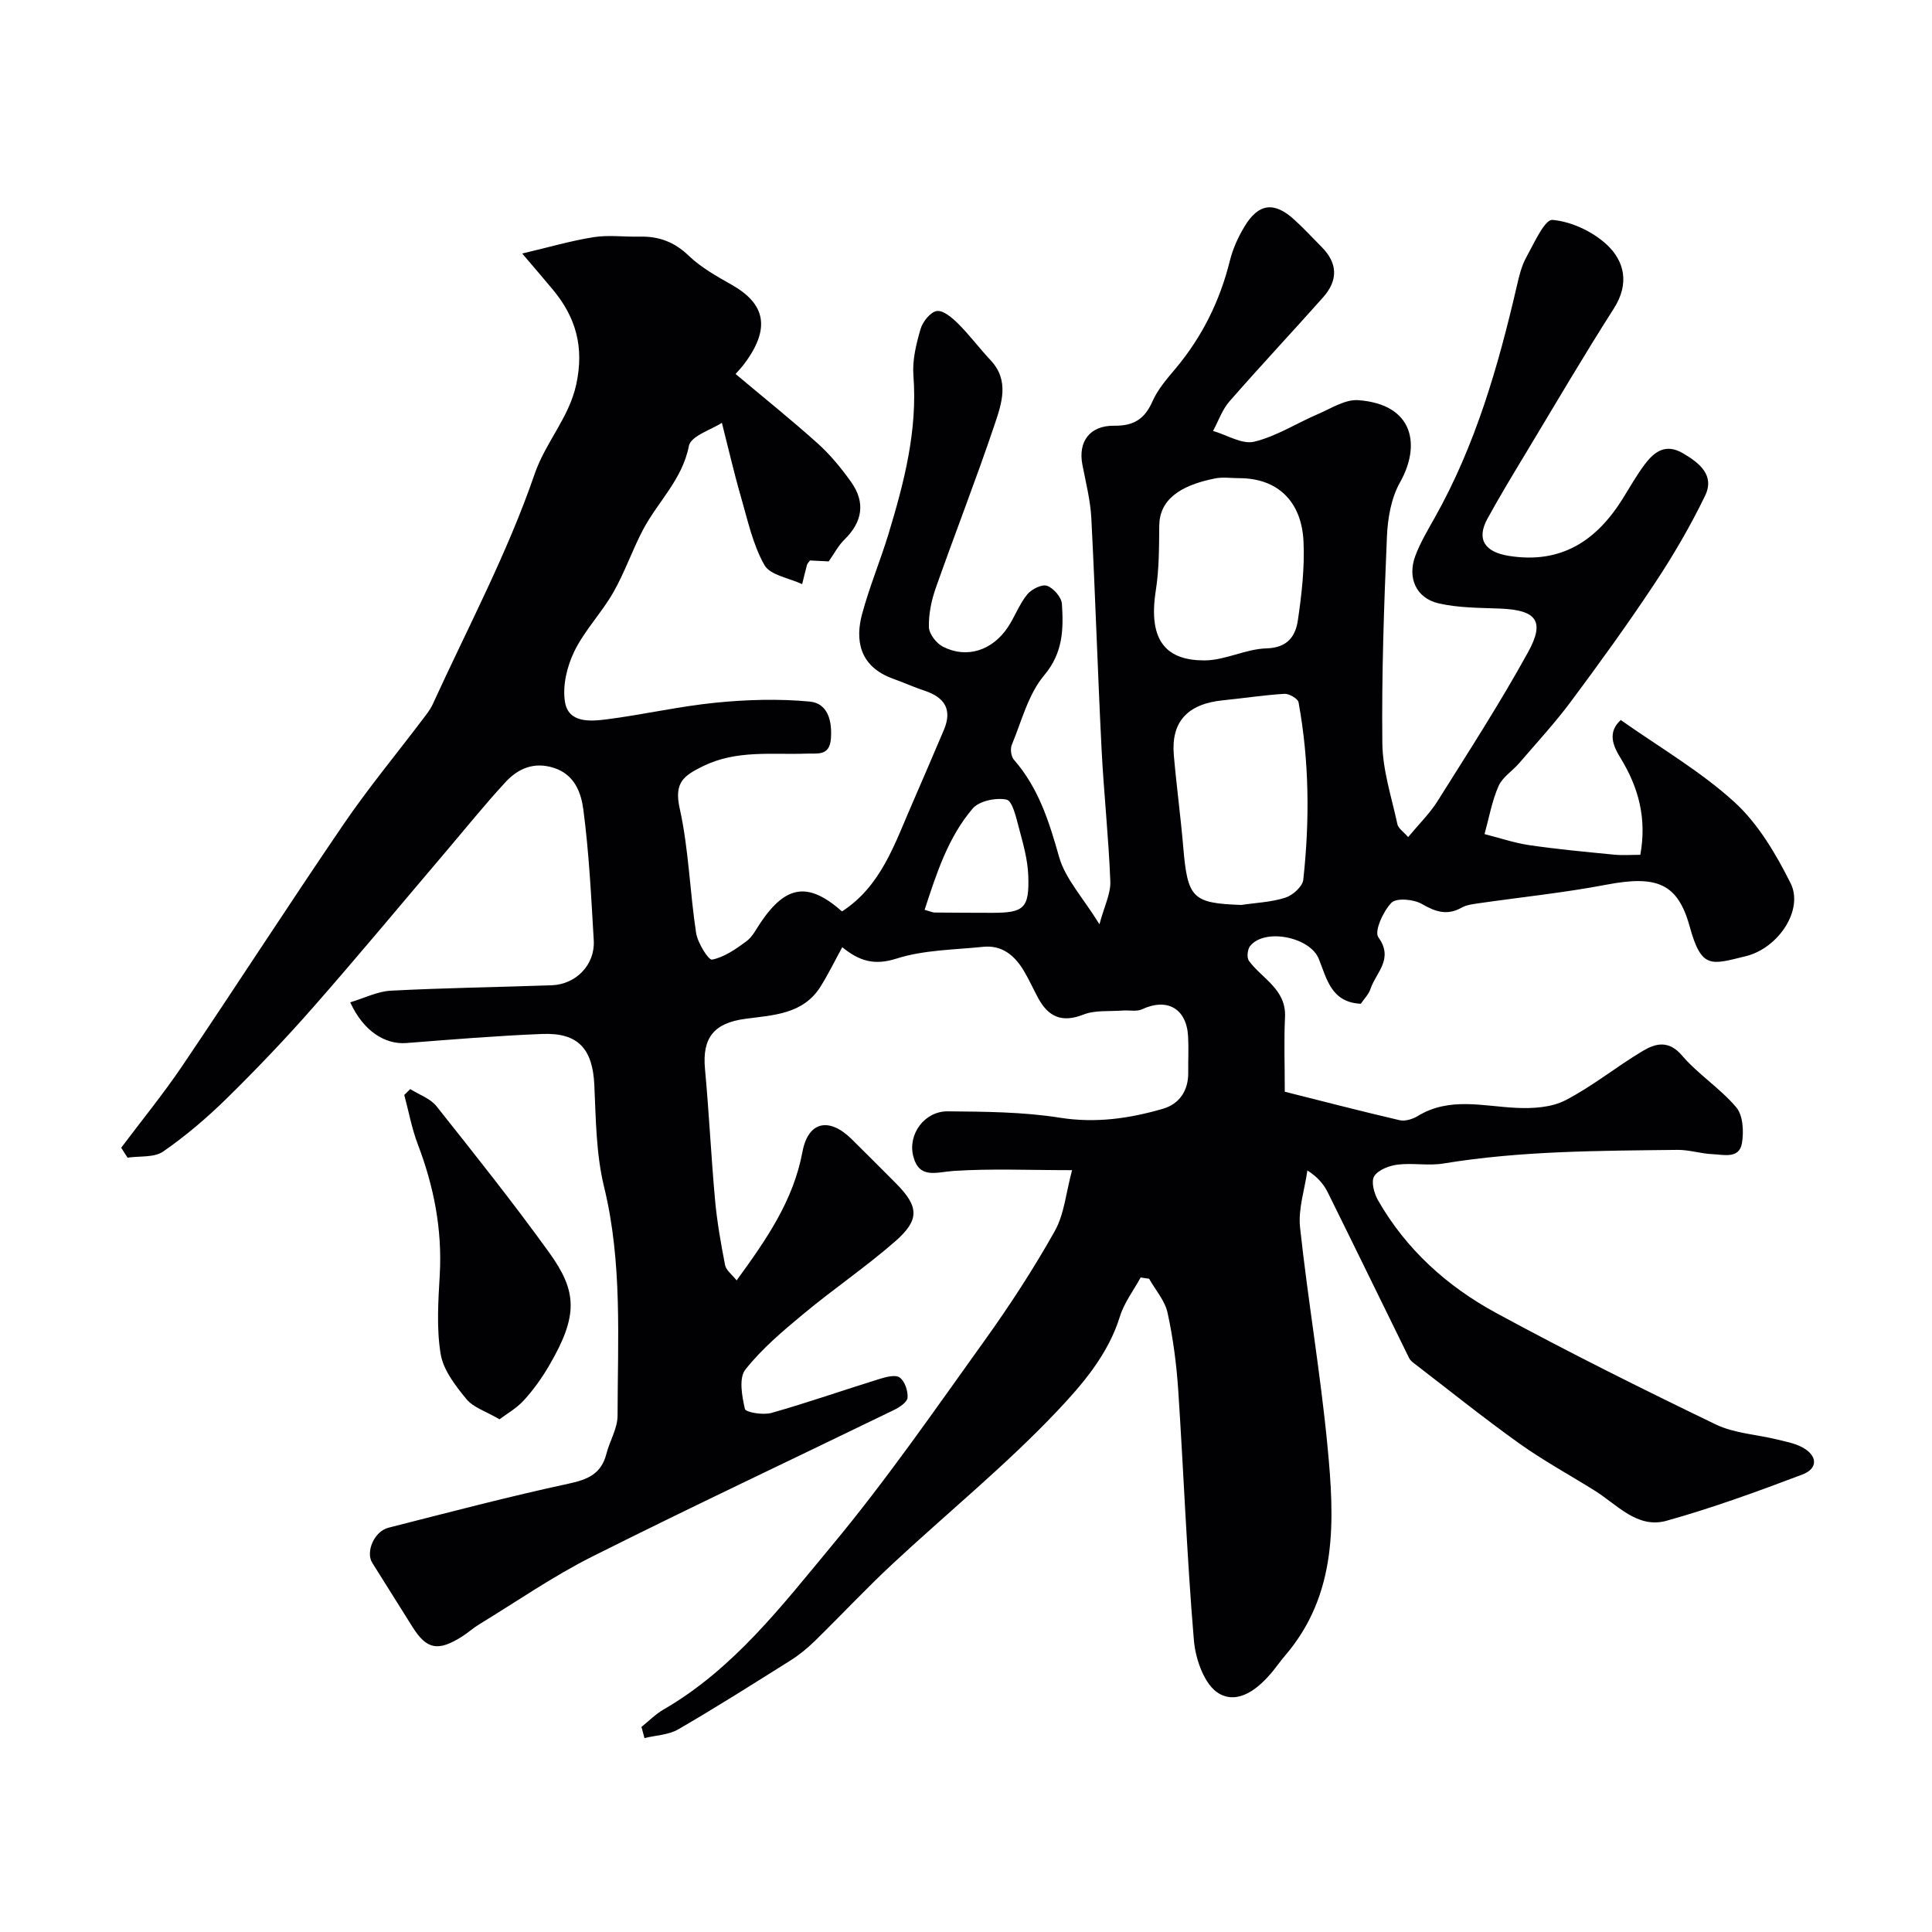 <svg enable-background="new 0 0 400 400" viewBox="0 0 400 400" xmlns="http://www.w3.org/2000/svg"><g fill="#010103"><path d="m132.81 357.54c1.5-1.2 2.88-2.62 4.53-3.58 14.51-8.38 24.54-21.51 34.91-33.99 11.27-13.55 21.33-28.12 31.62-42.46 5.22-7.28 10.13-14.83 14.51-22.63 1.97-3.51 2.32-7.94 3.58-12.61-9.01 0-16.8-.35-24.54.16-3.58.24-7.11 1.75-8.34-3.05-1.17-4.56 2.35-9.33 7.12-9.29 7.76.07 15.61.11 23.24 1.32 7.42 1.17 14.39.17 21.33-1.85 3.4-.99 5.29-3.75 5.24-7.52-.03-2.5.11-5.01-.03-7.5-.33-5.76-4.34-7.99-9.53-5.58-1.12.52-2.64.16-3.97.26-2.74.22-5.72-.13-8.17.84-4.45 1.75-7.26.47-9.37-3.42-1.01-1.87-1.88-3.83-2.97-5.65-1.89-3.16-4.5-5.37-8.43-4.96-6.02.62-12.27.63-17.94 2.44-4.63 1.48-7.73.47-11.22-2.36-1.51 2.76-2.86 5.52-4.47 8.11-3.62 5.82-9.86 5.94-15.62 6.72-6.47.87-8.93 3.91-8.33 10.37.84 9.02 1.26 18.07 2.08 27.09.41 4.54 1.21 9.05 2.08 13.53.21 1.07 1.44 1.95 2.39 3.16 6.12-8.41 11.73-16.44 13.63-26.62 1.19-6.35 5.56-7.22 10.21-2.6 3.07 3.05 6.16 6.1 9.2 9.18 4.69 4.75 4.91 7.49-.21 11.96-6.03 5.27-12.7 9.8-18.87 14.92-4.32 3.58-8.71 7.27-12.15 11.63-1.38 1.74-.71 5.51-.09 8.15.17.71 3.78 1.31 5.49.82 7.49-2.12 14.84-4.7 22.27-7 1.38-.43 3.37-.98 4.27-.34 1.06.75 1.75 2.78 1.64 4.18-.07.94-1.69 2.01-2.83 2.56-20.81 10.12-41.77 19.96-62.45 30.34-8.11 4.07-15.63 9.29-23.4 14.03-1.25.76-2.35 1.76-3.59 2.55-4.97 3.13-7.31 2.65-10.26-2.06-2.77-4.41-5.54-8.82-8.3-13.23-1.41-2.25.41-6.52 3.35-7.26 12.43-3.16 24.85-6.44 37.38-9.14 3.99-.86 6.71-2.07 7.75-6.17.68-2.66 2.31-5.26 2.31-7.89.02-15.84 1.03-31.7-2.8-47.4-1.65-6.78-1.69-14-2.01-21.04-.34-7.45-3.29-10.88-10.76-10.59-9.39.37-18.77 1.15-28.15 1.88-4.39.34-8.89-2.43-11.63-8.43 2.93-.87 5.64-2.27 8.42-2.41 11.09-.58 22.2-.73 33.29-1.12 5.05-.18 9-4.27 8.71-9.27-.53-9.04-.97-18.11-2.15-27.07-.45-3.44-1.76-7.28-6.11-8.67-4.14-1.32-7.41.14-10.02 2.96-4.35 4.71-8.37 9.72-12.53 14.61-9.09 10.69-18.06 21.5-27.32 32.04-5.68 6.47-11.65 12.72-17.79 18.76-4.09 4.02-8.52 7.8-13.22 11.06-1.86 1.29-4.89.9-7.38 1.27-.44-.68-.88-1.37-1.32-2.05 4.23-5.64 8.71-11.12 12.66-16.96 11.22-16.61 22.09-33.47 33.39-50.03 5.06-7.42 10.82-14.37 16.25-21.55.78-1.04 1.64-2.07 2.18-3.24 7.23-15.82 15.48-31.29 21.1-47.66 2.29-6.67 7.14-11.67 8.64-18.62 1.66-7.67-.05-13.83-4.82-19.57-1.78-2.14-3.6-4.26-6.37-7.51 5.51-1.3 10.11-2.65 14.8-3.39 3.09-.49 6.32-.03 9.48-.11 3.97-.1 7.2 1.08 10.18 3.94 2.55 2.45 5.78 4.26 8.89 6.02 6.94 3.92 8.2 8.97 2.58 16.44-.57.76-1.25 1.45-1.76 2.04 5.76 4.84 11.53 9.46 17.01 14.38 2.6 2.34 4.89 5.13 6.92 7.99 3.02 4.25 2.34 8.28-1.41 11.94-1.26 1.23-2.1 2.89-3.23 4.49-1.14-.06-2.55-.13-3.88-.19-.27.38-.54.61-.62.9-.36 1.33-.67 2.67-1 4-2.69-1.27-6.63-1.84-7.82-3.96-2.42-4.28-3.48-9.37-4.88-14.19-1.35-4.63-2.42-9.35-3.92-15.25-2.12 1.4-6.43 2.71-6.83 4.78-1.37 7.02-6.49 11.6-9.55 17.45-2.21 4.22-3.76 8.79-6.12 12.91-2.42 4.22-5.94 7.85-8.06 12.19-1.51 3.11-2.47 7.11-1.93 10.44.71 4.41 5.2 4.05 8.56 3.63 7.58-.96 15.08-2.71 22.68-3.46 6.43-.64 13-.83 19.42-.23 3.75.35 4.68 3.96 4.4 7.69-.28 3.66-2.81 3-5.07 3.09-7.19.26-14.42-.81-21.37 2.58-4.09 2-6.05 3.43-4.87 8.75 1.88 8.43 2.09 17.22 3.4 25.79.32 2.07 2.57 5.68 3.31 5.53 2.54-.51 4.94-2.2 7.12-3.81 1.26-.93 2.03-2.54 2.95-3.89 5.27-7.79 9.9-8.4 16.83-2.28 8.14-5.28 10.91-14.05 14.52-22.28 2.22-5.07 4.37-10.16 6.55-15.25 1.82-4.26.19-6.79-3.99-8.17-2.16-.71-4.24-1.67-6.39-2.43-7.34-2.6-7.9-8.31-6.55-13.38 1.51-5.64 3.79-11.07 5.49-16.66 3.24-10.69 6.03-21.43 5.15-32.82-.24-3.16.58-6.51 1.49-9.61.44-1.52 2.1-3.57 3.39-3.71 1.38-.15 3.19 1.44 4.42 2.66 2.37 2.37 4.39 5.09 6.68 7.53 3.95 4.2 2.3 8.94.86 13.24-3.83 11.39-8.22 22.59-12.21 33.92-.9 2.57-1.49 5.4-1.42 8.1.04 1.41 1.53 3.34 2.89 4.04 4.93 2.54 10.27.82 13.49-4.07 1.43-2.18 2.35-4.73 3.97-6.73.88-1.08 3.03-2.17 4.1-1.8 1.35.47 3 2.37 3.09 3.75.33 5.21.27 10.09-3.67 14.78-3.3 3.92-4.67 9.49-6.71 14.41-.35.84-.15 2.4.44 3.07 5.1 5.83 7.29 12.82 9.36 20.14 1.27 4.49 4.88 8.33 8.35 13.93.98-3.69 2.34-6.3 2.25-8.86-.35-9.2-1.36-18.38-1.82-27.58-.8-15.86-1.29-31.74-2.11-47.6-.19-3.72-1.14-7.41-1.85-11.09-.93-4.78 1.5-8.16 6.62-8.09 4.04.05 6.3-1.42 7.9-5.07 1.09-2.48 3-4.66 4.77-6.77 5.51-6.58 9.19-14.02 11.25-22.35.61-2.46 1.72-4.9 3.04-7.08 2.89-4.79 6.13-5.18 10.28-1.4 1.97 1.79 3.78 3.76 5.66 5.65 3.31 3.32 3.5 6.87.28 10.48-6.41 7.21-13.02 14.25-19.36 21.51-1.5 1.72-2.28 4.06-3.39 6.11 2.86.83 6 2.83 8.51 2.23 4.61-1.11 8.81-3.84 13.25-5.74 2.71-1.16 5.61-3.06 8.3-2.86 11.58.85 12.94 9.42 8.66 16.99-1.83 3.24-2.56 7.43-2.72 11.23-.61 14.26-1.11 28.54-.95 42.8.06 5.61 1.92 11.21 3.12 16.78.18.85 1.23 1.52 2.22 2.66 2.21-2.67 4.48-4.88 6.11-7.48 6.39-10.18 12.94-20.3 18.73-30.82 3.56-6.47 1.69-8.71-5.79-9.01-4.26-.17-8.62-.13-12.73-1.08-4.67-1.08-6.53-5.29-4.83-9.84 1.02-2.71 2.53-5.26 3.96-7.8 8.48-15.03 13.19-31.39 17.05-48.05.47-2.05.97-4.18 1.98-5.99 1.58-2.85 3.8-7.84 5.39-7.71 3.88.33 8.23 2.35 11.16 5.03 3.81 3.48 4.83 8.19 1.56 13.31-6.21 9.72-12.05 19.69-18 29.57-2.78 4.61-5.57 9.21-8.16 13.93-2.37 4.31-.54 6.93 4.43 7.72 10.83 1.72 18.14-3.13 23.59-11.88 1.46-2.35 2.83-4.78 4.48-6.99 2.01-2.69 4.36-4.5 8-2.36 3.47 2.04 6.58 4.58 4.54 8.8-3.03 6.26-6.57 12.32-10.42 18.13-5.49 8.29-11.33 16.37-17.27 24.35-3.33 4.48-7.13 8.6-10.77 12.84-1.4 1.64-3.49 2.92-4.3 4.78-1.37 3.13-1.97 6.6-2.89 9.93 3.09.78 6.14 1.83 9.27 2.29 5.84.85 11.72 1.4 17.59 1.97 1.77.17 3.56.03 5.39.03 1.37-7.53-.36-13.94-4.09-20.03-1.53-2.5-2.79-5.28.04-7.88 8.03 5.67 16.47 10.56 23.52 16.98 4.93 4.49 8.6 10.74 11.64 16.8 2.76 5.51-2.51 13.46-9.28 15.12-7.18 1.76-9.17 2.74-11.61-6.15-2.48-9.01-6.88-10.63-17.26-8.65-8.82 1.68-17.79 2.59-26.69 3.88-1.11.16-2.3.33-3.25.86-2.99 1.68-5.4.9-8.24-.75-1.69-.98-5.26-1.31-6.3-.26-1.71 1.74-3.6 5.93-2.72 7.14 3.26 4.52-.48 7.28-1.6 10.65-.39 1.18-1.38 2.16-2.03 3.13-6.16-.29-7.05-5.23-8.7-9.3-1.83-4.53-11.21-6.43-14.23-2.64-.54.68-.71 2.4-.24 3.04 2.73 3.74 7.76 5.87 7.48 11.68-.24 4.82-.05 9.66-.05 15.43 7.85 1.97 15.8 4.04 23.79 5.9 1.12.26 2.66-.22 3.71-.85 6.58-4.03 13.54-2.03 20.47-1.71 3.37.16 7.22-.07 10.11-1.56 5.59-2.88 10.56-6.95 15.98-10.19 2.68-1.6 5.39-2.35 8.2.93 3.35 3.91 7.91 6.79 11.23 10.73 1.39 1.66 1.56 4.97 1.17 7.35-.54 3.37-3.77 2.42-6.07 2.33-2.44-.1-4.87-.92-7.3-.89-16.18.19-32.38.18-48.44 2.82-3.09.51-6.35-.15-9.47.23-1.75.22-4.02 1.07-4.86 2.4-.69 1.09-.04 3.54.77 4.96 5.82 10.2 14.35 17.87 24.5 23.37 14.92 8.1 30.14 15.68 45.43 23.06 3.84 1.85 8.46 2.08 12.71 3.12 1.72.42 3.53.75 5.08 1.55 3.3 1.7 3.5 4.44.14 5.71-9.26 3.5-18.59 6.91-28.12 9.57-6.05 1.69-10.21-3.34-14.84-6.23-5.22-3.26-10.64-6.21-15.64-9.78-7.42-5.3-14.53-11.02-21.77-16.58-.39-.3-.82-.65-1.03-1.08-5.62-11.42-11.18-22.87-16.83-34.28-.84-1.69-2.05-3.19-4.24-4.58-.55 3.93-1.93 7.95-1.52 11.78 1.63 15.12 4.23 30.14 5.68 45.27 1.46 15.22 2.22 30.58-8.79 43.41-.85.99-1.6 2.07-2.42 3.08-2.99 3.69-7.24 7.18-11.36 4.69-2.89-1.75-4.75-7.01-5.08-10.87-1.46-17.26-2.11-34.58-3.25-51.87-.36-5.37-1.06-10.77-2.21-16.03-.55-2.51-2.5-4.7-3.82-7.04-.58-.09-1.17-.17-1.75-.26-1.47 2.69-3.42 5.22-4.3 8.09-2.45 7.92-7.85 14.15-13.15 19.74-10.6 11.17-22.63 20.96-33.93 31.48-5.52 5.14-10.68 10.67-16.08 15.95-1.52 1.48-3.19 2.86-4.98 3.99-7.72 4.86-15.43 9.74-23.31 14.31-2 1.16-4.64 1.23-6.98 1.8-.2-.78-.41-1.55-.62-2.31zm124.19-170.18c3.06-.46 6.22-.57 9.13-1.51 1.52-.49 3.55-2.31 3.7-3.71 1.34-12.27 1.25-24.55-.98-36.73-.14-.77-1.94-1.81-2.9-1.76-4.24.25-8.44.91-12.67 1.33-7.41.73-10.86 4.44-10.25 11.4.55 6.34 1.41 12.66 1.95 19.01.9 10.59 1.89 11.61 12.02 11.97zm-.43-88.36c-1.66 0-3.38-.27-4.98.05-7.47 1.47-11.53 4.52-11.58 9.79-.04 4.47-.02 8.99-.71 13.39-1.7 10.77 2.46 14.51 10.08 14.5 4.27-.01 8.53-2.37 12.82-2.49 4.39-.12 6.03-2.53 6.52-5.87.78-5.36 1.41-10.84 1.16-16.22-.39-8.49-5.5-13.15-13.31-13.15zm-65.14 89.37c1.43.4 1.74.56 2.05.56 3.98.03 7.96.06 11.94.06 6.59 0 7.72-.94 7.47-7.73-.12-3.34-1.09-6.68-1.96-9.95-.56-2.1-1.33-5.51-2.54-5.76-2.17-.45-5.64.26-7 1.84-5.1 5.97-7.48 13.39-9.96 20.98z"/><path d="m103.42 293.85c-2.82-1.65-5.42-2.44-6.86-4.19-2.27-2.76-4.78-6-5.33-9.34-.88-5.35-.49-10.97-.18-16.45.52-9.37-1.23-18.25-4.55-26.96-1.25-3.28-1.88-6.8-2.8-10.21.41-.41.82-.82 1.23-1.22 1.83 1.16 4.15 1.94 5.43 3.54 7.94 9.99 15.89 19.98 23.35 30.32 5.79 8.05 6.07 12.99-.07 23.48-1.48 2.52-3.22 4.95-5.19 7.11-1.51 1.65-3.56 2.8-5.03 3.92z"/></g></svg>